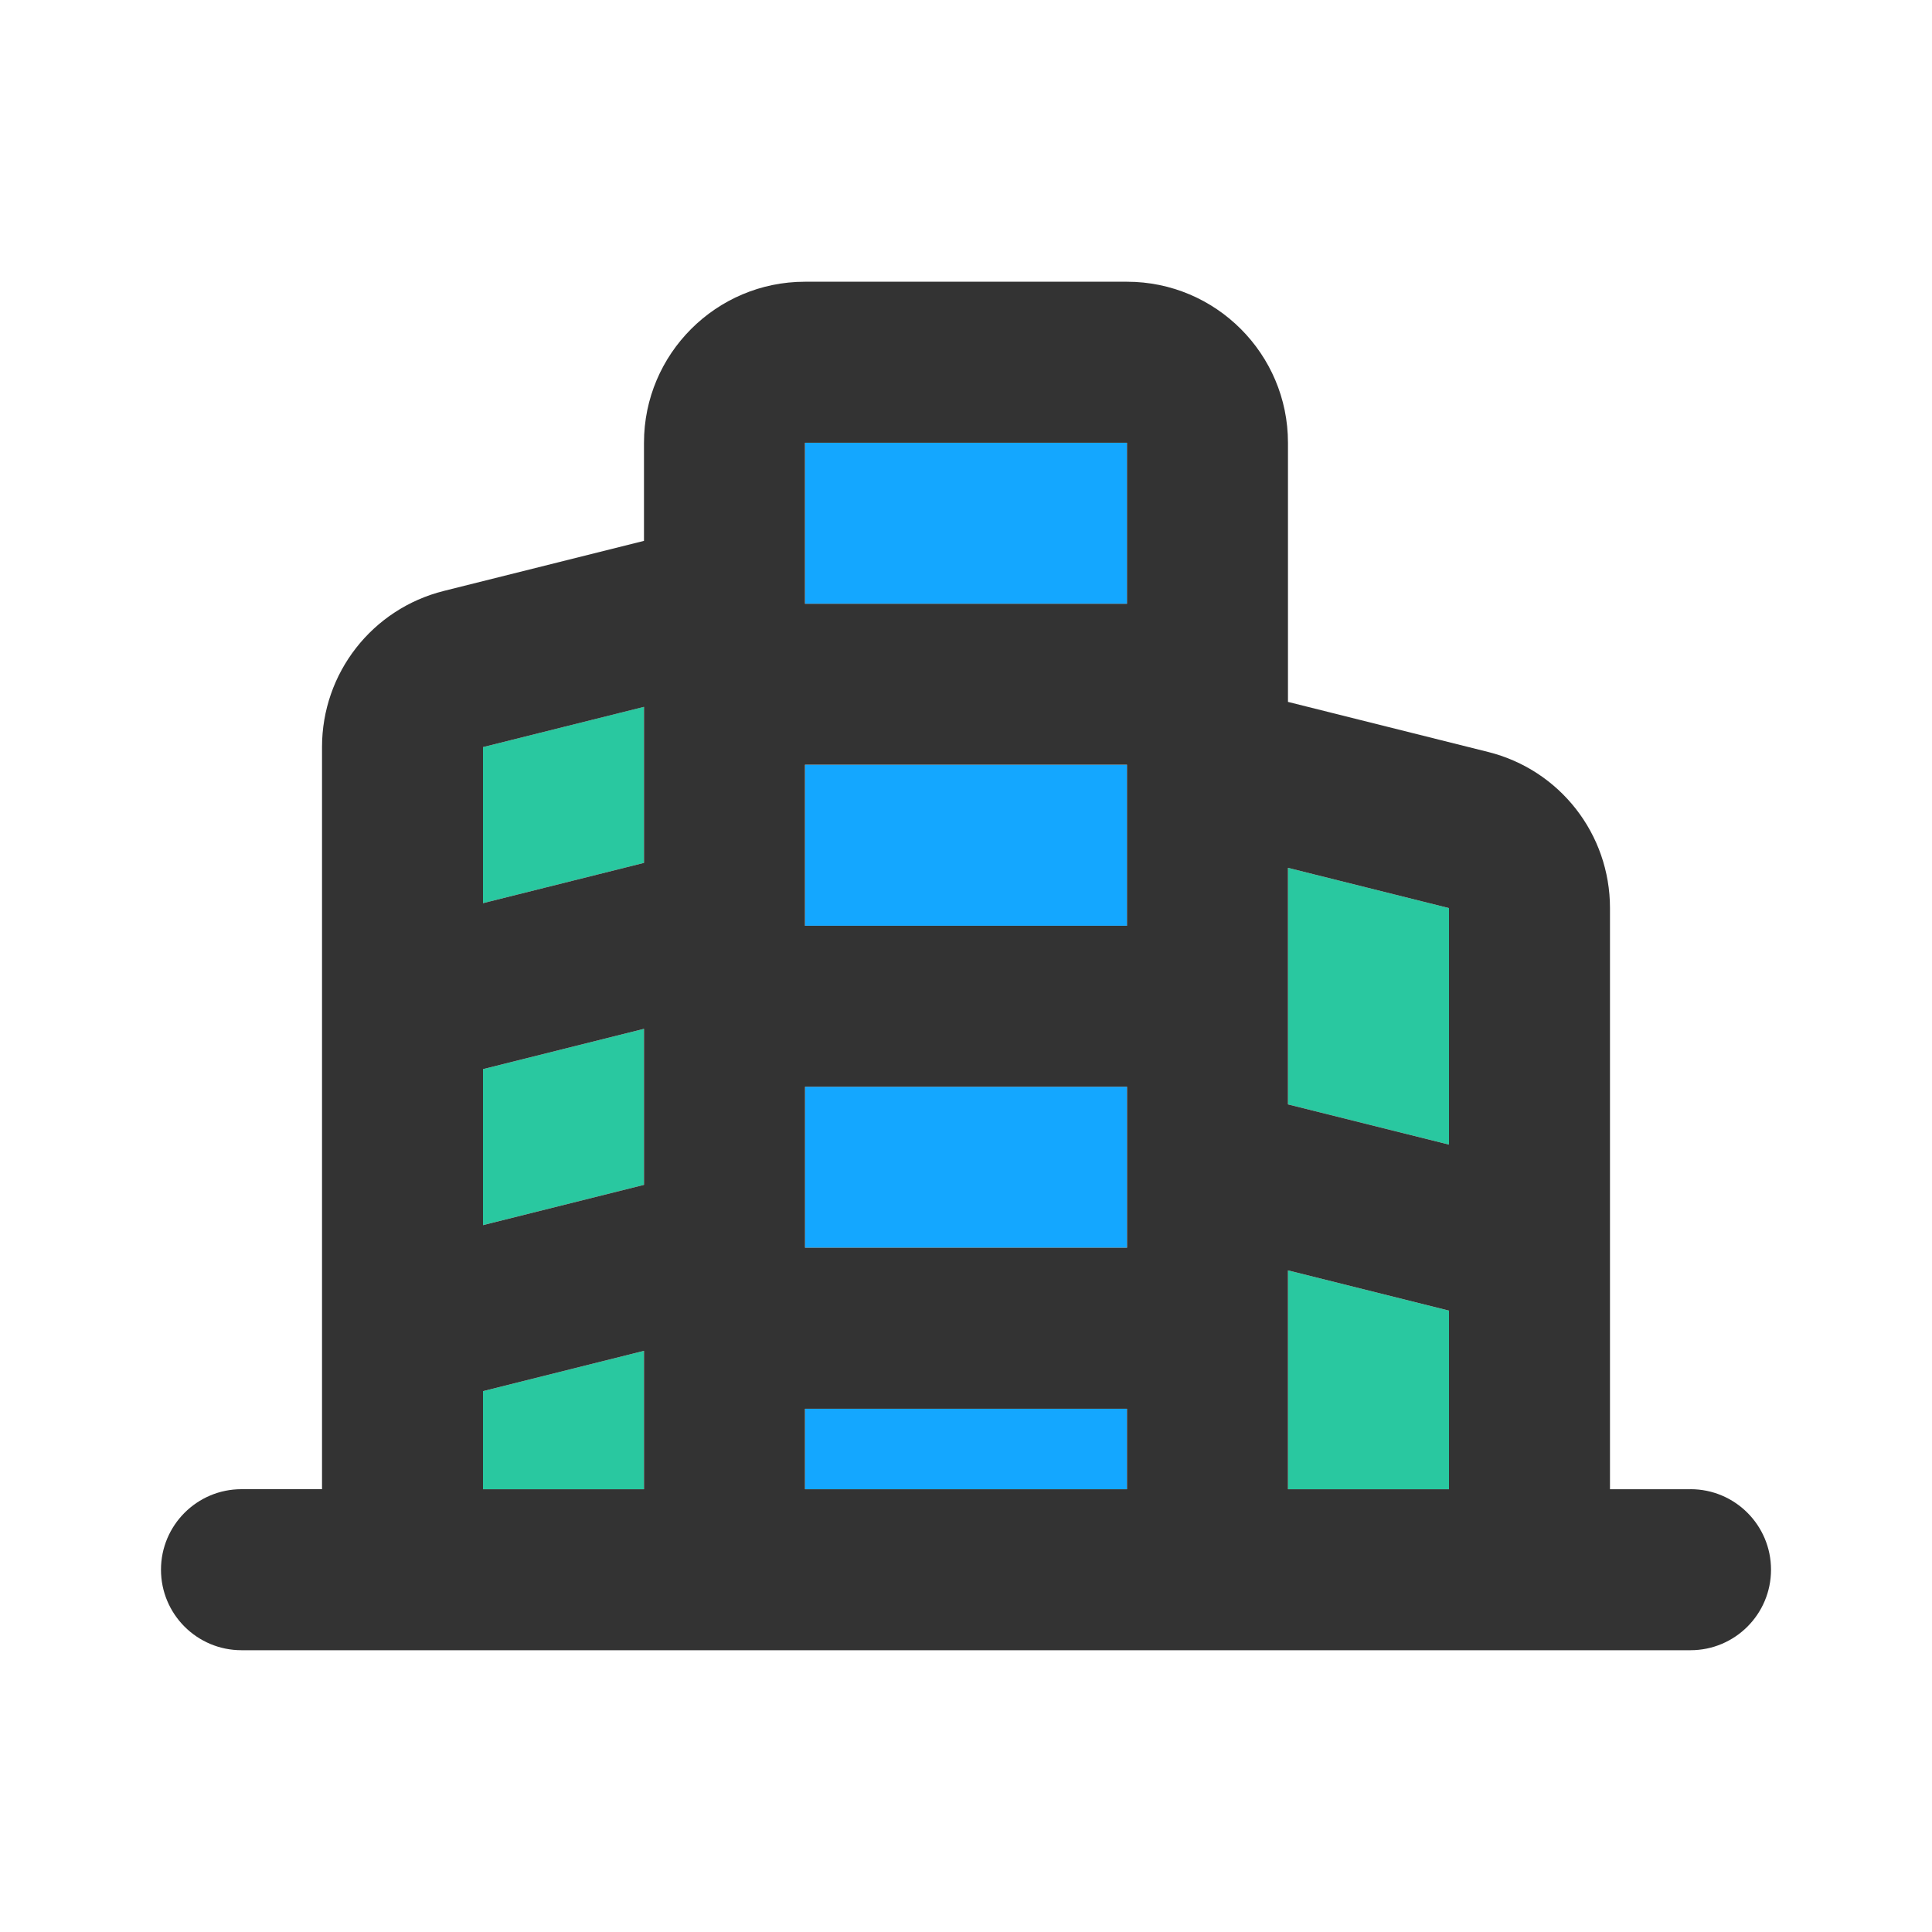 <?xml version="1.0" encoding="UTF-8"?><svg id="b" xmlns="http://www.w3.org/2000/svg" width="40" height="40" viewBox="0 0 40 40"><g id="c"><rect width="40" height="40" style="fill:none;"/><polygon points="26.666 22.865 30 23.698 30 18.801 26.666 17.968 26.666 22.865" style="fill:#29c8a0;"/><polygon points="30 27.135 26.666 26.302 26.666 30.833 30 30.833 30 27.135" style="fill:#29c8a0;"/><polygon points="13.333 27.968 10 28.802 10 30.833 13.333 30.833 13.333 27.968" style="fill:#29c8a0;"/><polygon points="13.333 21.301 10 22.135 10 25.365 13.333 24.531 13.333 21.301" style="fill:#29c8a0;"/><polygon points="13.333 17.865 13.333 14.634 10 15.468 10 18.699 13.333 17.865" style="fill:#29c8a0;"/><rect x="16.666" y="29.167" width="6.667" height="1.666" style="fill:#14a7ff;"/><rect x="16.667" y="9.167" width="6.667" height="3.333" style="fill:#14a7ff;"/><rect x="16.667" y="22.5" width="6.667" height="3.333" style="fill:#14a7ff;"/><rect x="16.667" y="15.833" width="6.667" height="3.334" style="fill:#14a7ff;"/><path d="M35,30.833h-1.667v-12.032c0-1.533-1.039-2.863-2.525-3.233l-4.142-1.036v-5.366c0-1.838-1.495-3.333-3.333-3.333h-6.667c-1.838,0-3.333,1.495-3.333,3.333v2.032l-4.142,1.036c-1.486.372-2.524,1.701-2.524,3.233v15.365h-1.667c-.92,0-1.667.746-1.667,1.667s.746,1.667,1.667,1.667h30c.92,0,1.667-.746,1.667-1.667s-.746-1.667-1.667-1.667ZM23.333,9.167v3.333h-6.667l0-3.333h6.667ZM10,22.135l3.333-.834v3.23l-3.333.834v-3.23ZM16.667,22.5h6.667v3.333h-6.667l0-3.333ZM23.333,19.167h-6.667l0-3.334h6.667v3.334ZM16.666,29.167h6.667v1.666h-6.667v-1.666ZM26.666,26.302l3.334.833v3.698h-3.334v-4.531ZM30,23.698l-3.334-.833v-4.897l3.334.833v4.897ZM13.333,14.634v3.231l-3.333.834v-3.231l3.333-.833ZM10,28.802l3.333-.834v2.865h-3.333v-2.031Z" style="fill:#333;"/></g></svg>